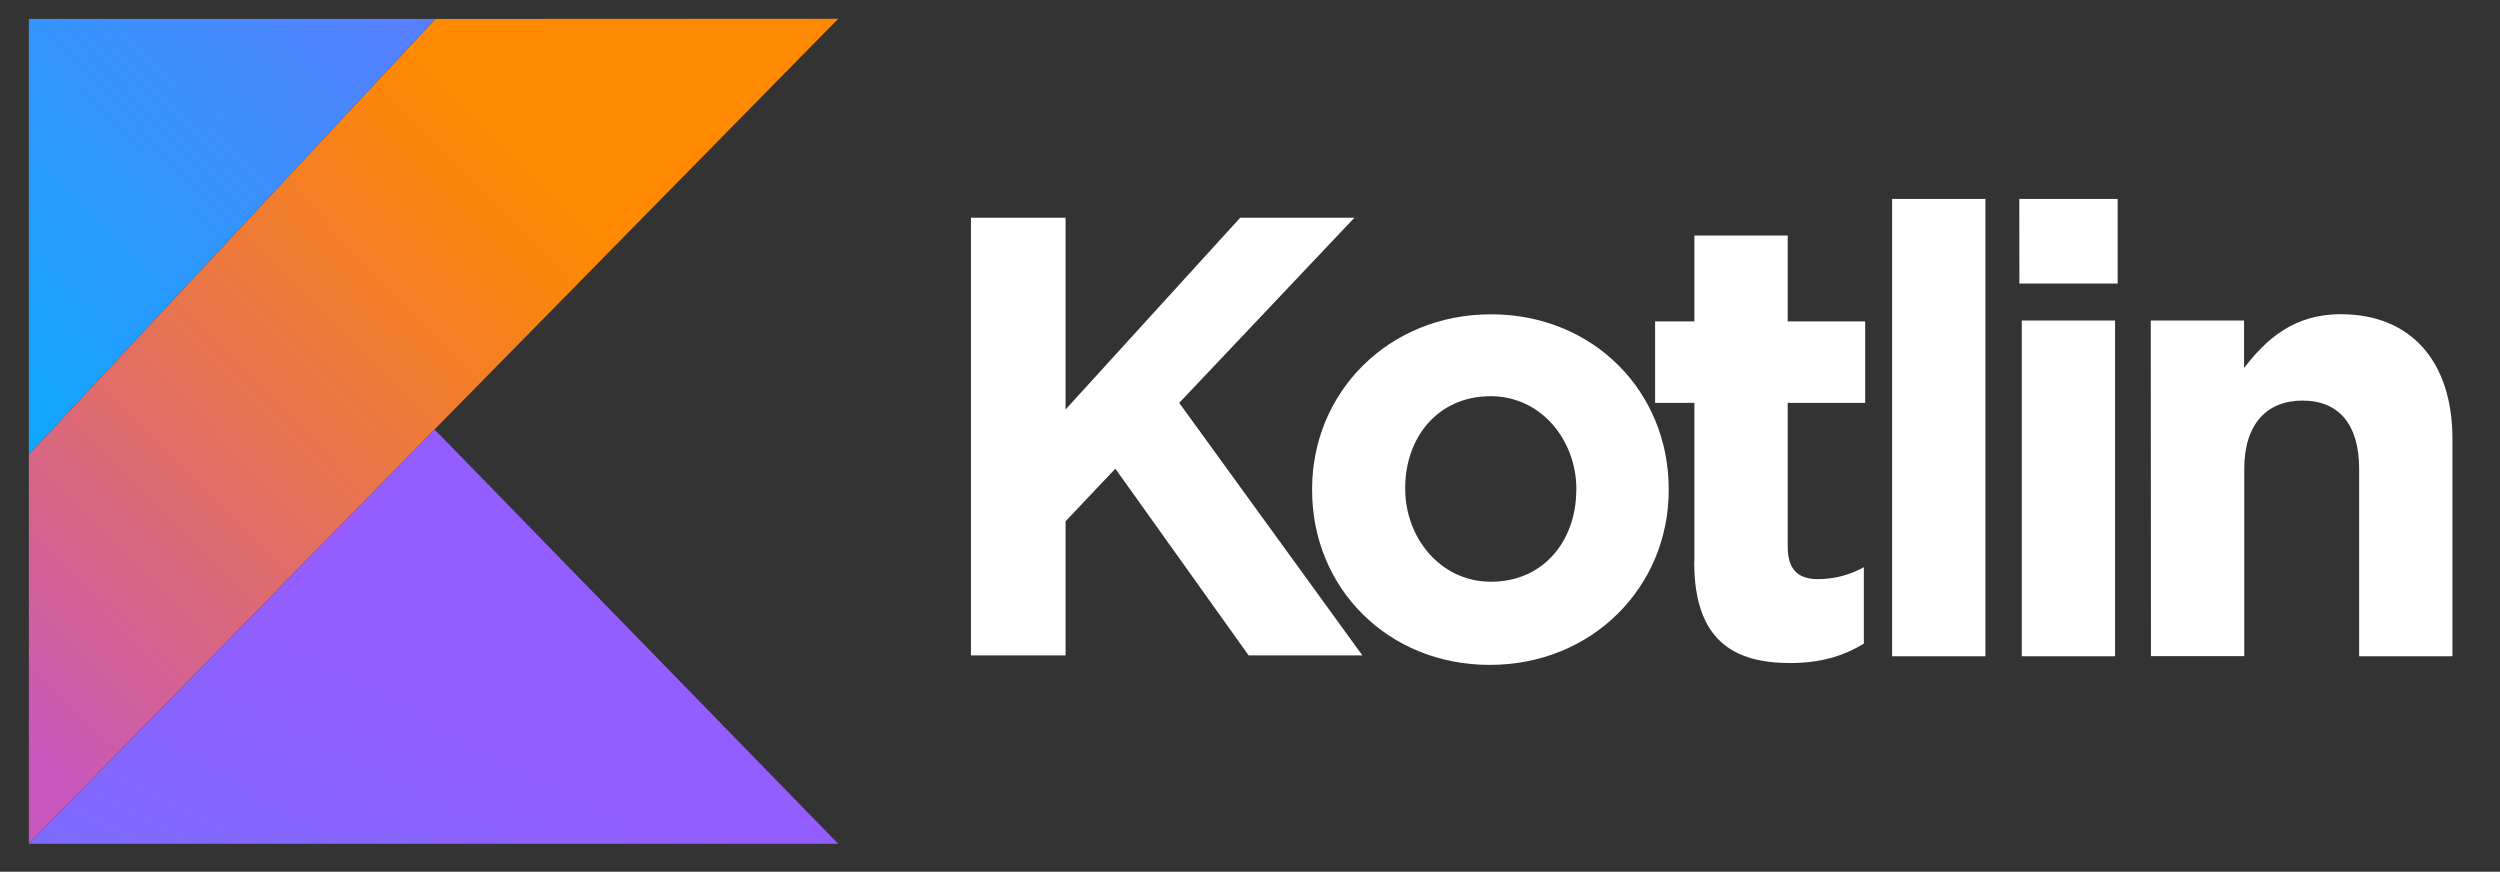 <?xml version="1.0" encoding="UTF-8"?> <svg xmlns="http://www.w3.org/2000/svg" width="152" height="53" viewBox="0 0 152 53" fill="none"><rect x="0" y="0" width="152" height="53" fill="#333333" stroke="none"/> <g clip-path="url(#clip0_126_77807)"> <path d="M59.033 13.24H64.786V24.898L75.401 13.24H82.346L71.696 24.496L82.832 39.847H75.916L67.813 28.496L64.786 31.694V39.847H59.033V13.24ZM79.776 29.806V29.729C79.776 23.865 84.406 19.11 90.657 19.11C96.862 19.11 101.457 23.794 101.457 29.729V29.806C101.457 35.67 96.827 40.425 90.576 40.425C84.372 40.425 79.776 35.741 79.776 29.806ZM95.843 29.806V29.729C95.843 26.779 93.713 24.089 90.634 24.089C87.381 24.089 85.437 26.644 85.437 29.652V29.729C85.437 32.679 87.567 35.369 90.646 35.369C93.898 35.369 95.837 32.815 95.837 29.806H95.843Z" fill="white"></path> <path d="M103.02 34.112V24.496H100.63V19.541H103.02V14.32H108.692V19.541H113.403V24.496H108.692V33.227C108.692 34.561 109.254 35.21 110.521 35.21C111.5 35.214 112.464 34.964 113.322 34.484V39.133C112.124 39.858 110.747 40.313 108.837 40.313C105.364 40.313 103.009 38.897 103.009 34.177L103.02 34.112ZM115.041 12.096H120.713V39.9H115.041V12.096ZM122.774 12.096H128.753V17.24H122.78L122.774 12.096ZM122.924 19.488H128.596V39.9H122.924V19.488ZM130.767 19.488H136.439V22.378C137.747 20.668 139.431 19.104 142.308 19.104C146.608 19.104 149.108 21.995 149.108 26.685V39.9H143.436V28.508C143.436 25.765 142.163 24.355 139.998 24.355C137.834 24.355 136.451 25.77 136.451 28.508V39.894H130.778L130.767 19.488Z" fill="white"></path> <path d="M26.47 1.152L1.756 27.623V51.297L26.424 26.107L50.964 1.141L26.47 1.152Z" fill="url(#paint0_linear_126_77807)"></path> <path d="M1.756 51.304L26.424 26.113L50.964 51.304H1.756Z" fill="url(#paint1_linear_126_77807)"></path> <path d="M1.756 1.152H26.47L1.756 27.623V1.152Z" fill="url(#paint2_linear_126_77807)"></path> </g> <defs> <linearGradient id="paint0_linear_126_77807" x1="-6.52" y1="47.262" x2="40.142" y2="1.483" gradientUnits="userSpaceOnUse"> <stop offset="0.108" stop-color="#C757BC"></stop> <stop offset="0.173" stop-color="#CD5CA9"></stop> <stop offset="0.492" stop-color="#E8744F"></stop> <stop offset="0.716" stop-color="#F88316"></stop> <stop offset="0.823" stop-color="#FF8900"></stop> </linearGradient> <linearGradient id="paint1_linear_126_77807" x1="299.661" y1="375.707" x2="378.461" y2="221.777" gradientUnits="userSpaceOnUse"> <stop offset="0.296" stop-color="#00AFFF"></stop> <stop offset="0.694" stop-color="#5282FF"></stop> <stop offset="1" stop-color="#945DFF"></stop> </linearGradient> <linearGradient id="paint2_linear_126_77807" x1="81.805" y1="164.979" x2="153.24" y2="98.285" gradientUnits="userSpaceOnUse"> <stop offset="0.296" stop-color="#00AFFF"></stop> <stop offset="0.694" stop-color="#5282FF"></stop> <stop offset="1" stop-color="#945DFF"></stop> </linearGradient> <clipPath id="clip0_126_77807"> <rect width="150.02" height="50.971" fill="white" transform="translate(0.431 0.742)"></rect> </clipPath> </defs> </svg> 